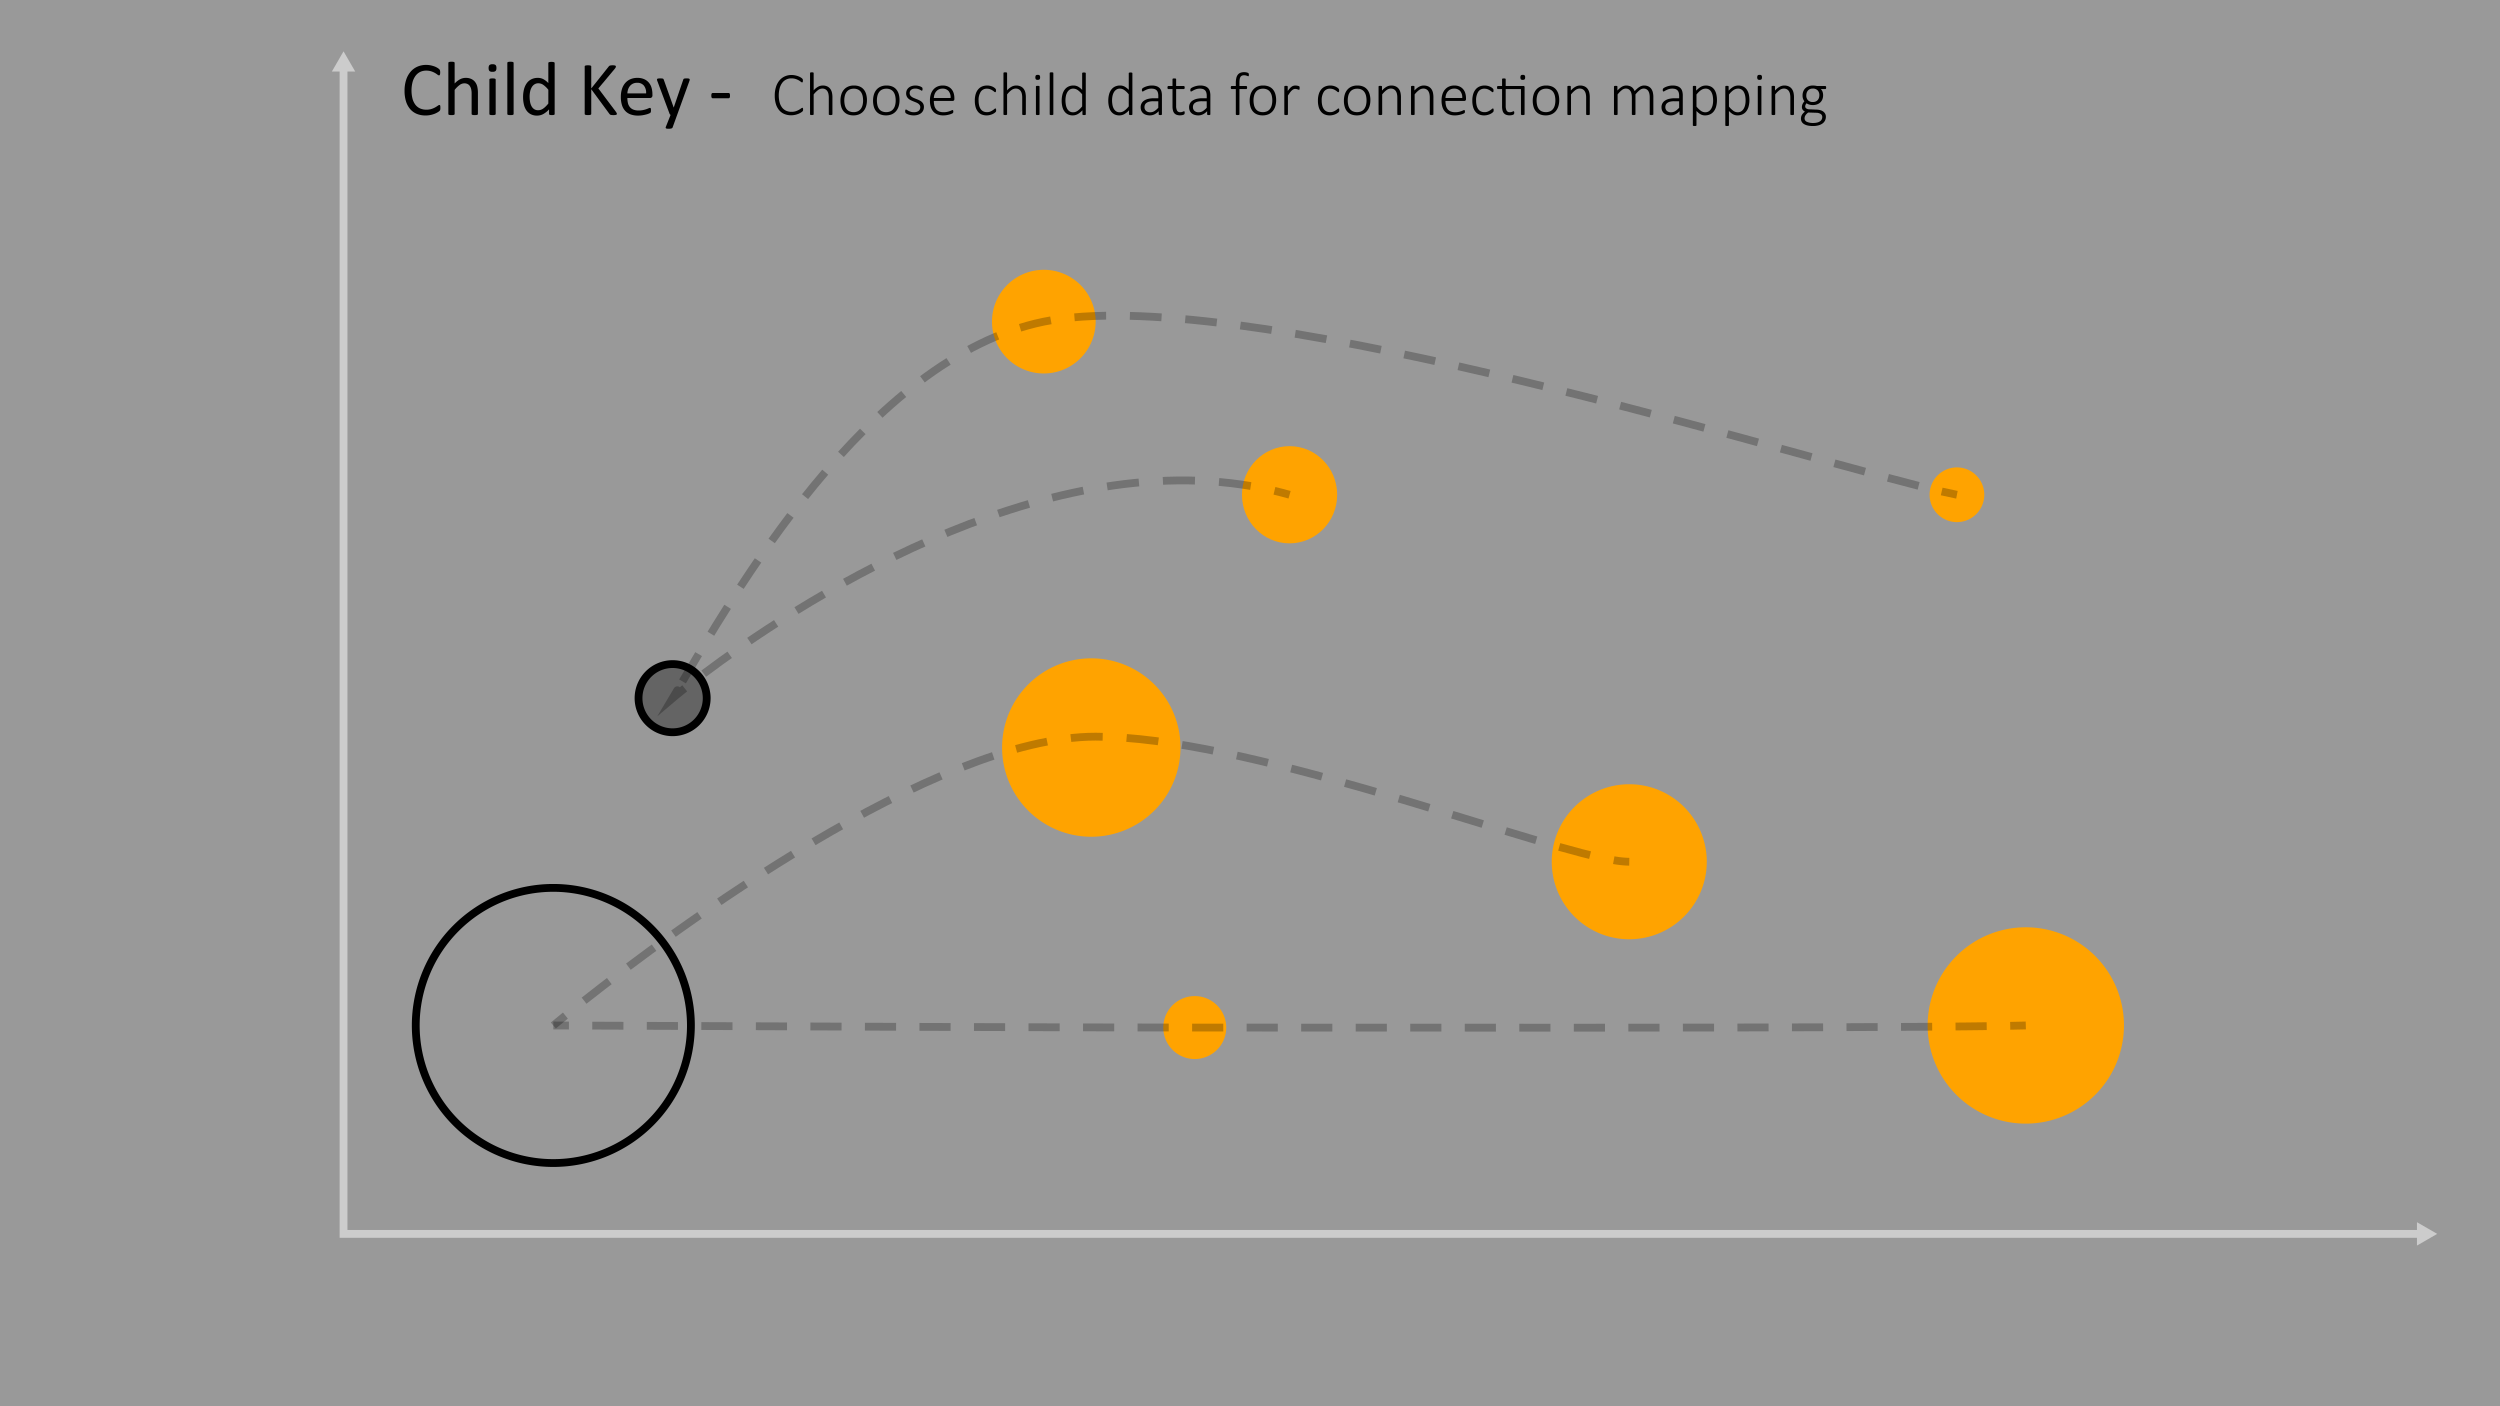 <svg id="Layer_1" data-name="Layer 1" xmlns="http://www.w3.org/2000/svg" viewBox="0 0 320 180"><rect x="0" y="0" width="320" height="180" fill="#333333" stroke="none"/><defs><style>.cls-1{fill:#fff;opacity:0.5;}.cls-2{fill:#ffa300;}.cls-3{fill:#999;}.cls-4{fill:#646464;}.cls-10,.cls-11,.cls-12,.cls-5,.cls-8,.cls-9{fill:none;stroke-miterlimit:10;}.cls-5{stroke:#ccc;}.cls-6{fill:#ccc;}.cls-7{opacity:0.25;}.cls-10,.cls-11,.cls-12,.cls-8,.cls-9{stroke:#000;}.cls-9{stroke-dasharray:4.058 3.043;}.cls-10{stroke-dasharray:4.104 3.078;}.cls-11{stroke-dasharray:4.086 3.064;}.cls-12{stroke-dasharray:3.989 2.991;}</style></defs><rect class="cls-1" width="320" height="180"/><ellipse class="cls-2" cx="165.065" cy="63.329" rx="6.093" ry="6.221"/><circle class="cls-3" cx="70.826" cy="131.259" r="17.61"/><path d="M70.826,149.369a18.11,18.11,0,1,1,18.11-18.109A18.13,18.13,0,0,1,70.826,149.369Zm0-35.22a17.11,17.11,0,1,0,17.11,17.11A17.13,17.13,0,0,0,70.826,114.149Z"/><circle class="cls-2" cx="259.303" cy="131.259" r="12.066"/><path class="cls-2" d="M259.303,143.825a12.566,12.566,0,1,1,12.566-12.565A12.58,12.58,0,0,1,259.303,143.825Zm0-24.132a11.566,11.566,0,1,0,11.566,11.566A11.579,11.579,0,0,0,259.303,119.693Z"/><circle class="cls-2" cx="139.686" cy="95.686" r="11.148"/><path class="cls-2" d="M139.686,107.104a11.419,11.419,0,1,1,11.419-11.419A11.432,11.432,0,0,1,139.686,107.104Zm0-22.295a10.876,10.876,0,1,0,10.876,10.876A10.888,10.888,0,0,0,139.686,84.81Z"/><circle class="cls-2" cx="152.931" cy="131.528" r="3.864"/><path class="cls-2" d="M152.931,135.557a4.029,4.029,0,1,1,4.029-4.029A4.034,4.034,0,0,1,152.931,135.557Zm0-7.729a3.7,3.7,0,1,0,3.7,3.7A3.704,3.704,0,0,0,152.931,127.828Z"/><circle class="cls-2" cx="208.546" cy="110.305" r="8.922"/><path class="cls-2" d="M208.546,120.227a9.922,9.922,0,1,1,9.922-9.922A9.934,9.934,0,0,1,208.546,120.227Zm0-17.845a7.922,7.922,0,1,0,7.922,7.923A7.931,7.931,0,0,0,208.546,102.382Z"/><circle class="cls-4" cx="86.095" cy="89.367" r="4.362"/><path d="M86.095,94.228a4.862,4.862,0,1,1,4.862-4.861A4.867,4.867,0,0,1,86.095,94.228Zm0-8.724a3.862,3.862,0,1,0,3.862,3.862A3.866,3.866,0,0,0,86.095,85.504Z"/><circle class="cls-2" cx="133.609" cy="41.169" r="6.028"/><path class="cls-2" d="M133.609,47.805a6.635,6.635,0,1,1,6.635-6.636A6.643,6.643,0,0,1,133.609,47.805Zm0-12.031a5.396,5.396,0,1,0,5.396,5.395A5.402,5.402,0,0,0,133.609,35.774Z"/><circle class="cls-2" cx="250.488" cy="63.329" r="3.324"/><path class="cls-2" d="M250.488,66.831a3.501,3.501,0,1,1,3.501-3.502A3.505,3.505,0,0,1,250.488,66.831Zm0-6.648a3.147,3.147,0,1,0,3.147,3.146A3.15,3.15,0,0,0,250.488,60.183Z"/><path d="M56.368,13.811c0,.052-.002.098-.005.137a.556.556,0,0,1-.017.102.335.335,0,0,1-.032.078.431.431,0,0,1-.068.083,1.504,1.504,0,0,1-.205.149,2.55,2.55,0,0,1-.388.195,3.241,3.241,0,0,1-.532.16,3.002,3.002,0,0,1-.657.066,2.881,2.881,0,0,1-1.111-.205,2.247,2.247,0,0,1-.845-.606,2.762,2.762,0,0,1-.537-.988,4.454,4.454,0,0,1-.188-1.355,4.465,4.465,0,0,1,.203-1.401,3.038,3.038,0,0,1,.569-1.042,2.424,2.424,0,0,1,.876-.652,2.781,2.781,0,0,1,1.13-.225,2.811,2.811,0,0,1,.532.051,3.613,3.613,0,0,1,.478.13,2.143,2.143,0,0,1,.391.181,1.374,1.374,0,0,1,.237.168.626.626,0,0,1,.086.101.326.326,0,0,1,.032.081.758.758,0,0,1,.02.109,1.359,1.359,0,0,1,.007.151,1.216,1.216,0,0,1-.01.166.481.481,0,0,1-.029.114.165.165,0,0,1-.047.068.097.097,0,0,1-.066.022A.373.373,0,0,1,56,9.556a3.043,3.043,0,0,0-.316-.211,2.533,2.533,0,0,0-.471-.209,2.03,2.03,0,0,0-.665-.096,1.745,1.745,0,0,0-.768.168,1.637,1.637,0,0,0-.591.496,2.429,2.429,0,0,0-.381.799,4.386,4.386,0,0,0-.005,2.139,2.228,2.228,0,0,0,.373.771,1.573,1.573,0,0,0,.597.469,1.94,1.94,0,0,0,.8.158,2.13,2.13,0,0,0,.66-.093,2.516,2.516,0,0,0,.481-.208,3.817,3.817,0,0,0,.326-.207.394.394,0,0,1,.202-.093.113.113,0,0,1,.059.015.1.1,0,0,1,.04.057.501.501,0,0,1,.022.114C56.366,13.674,56.368,13.736,56.368,13.811Z"/><path d="M61.173,14.582a.105.105,0,0,1-.02.065.146.146,0,0,1-.063.047.473.473,0,0,1-.122.029,1.565,1.565,0,0,1-.195.01,1.613,1.613,0,0,1-.2-.01.472.472,0,0,1-.122-.029.147.147,0,0,1-.064-.047.106.106,0,0,1-.019-.065V12.009a2.527,2.527,0,0,0-.059-.605,1.248,1.248,0,0,0-.171-.396.743.743,0,0,0-.29-.254.921.921,0,0,0-.413-.088,1.039,1.039,0,0,0-.606.215,3.301,3.301,0,0,0-.635.63v3.071a.105.105,0,0,1-.02.065.146.146,0,0,1-.063.047.473.473,0,0,1-.122.029,1.615,1.615,0,0,1-.2.01,1.565,1.565,0,0,1-.195-.01.51.51,0,0,1-.124-.029.128.128,0,0,1-.064-.047.119.119,0,0,1-.017-.065V8.059A.134.134,0,0,1,57.406,7.99a.124.124,0,0,1,.064-.049.505.505,0,0,1,.124-.029,1.543,1.543,0,0,1,.195-.01,1.593,1.593,0,0,1,.2.01.469.469,0,0,1,.122.029.14.14,0,0,1,.063.049.118.118,0,0,1,.02.068v2.632a2.603,2.603,0,0,1,.698-.545,1.559,1.559,0,0,1,.708-.178,1.663,1.663,0,0,1,.74.148,1.334,1.334,0,0,1,.486.398,1.585,1.585,0,0,1,.266.584,3.494,3.494,0,0,1,.081.808Z"/><path d="M63.541,8.703a.53.53,0,0,1-.107.386.578.578,0,0,1-.396.103A.564.564,0,0,1,62.65,9.091a.52.52,0,0,1-.105-.378.53.53,0,0,1,.107-.386.578.578,0,0,1,.396-.102.564.564,0,0,1,.388.101A.52.52,0,0,1,63.541,8.703Zm-.093,5.879a.105.105,0,0,1-.02.065.146.146,0,0,1-.063.047.473.473,0,0,1-.122.029,1.615,1.615,0,0,1-.2.01,1.565,1.565,0,0,1-.195-.01.51.51,0,0,1-.124-.029.128.128,0,0,1-.064-.047.119.119,0,0,1-.017-.065V10.188a.126.126,0,0,1,.017-.063.125.125,0,0,1,.064-.049.51.51,0,0,1,.124-.029,1.565,1.565,0,0,1,.195-.01,1.615,1.615,0,0,1,.2.01.473.473,0,0,1,.122.029.141.141,0,0,1,.063.049.112.112,0,0,1,.02.063Z"/><path d="M65.743,14.582a.106.106,0,0,1-.019.065.147.147,0,0,1-.064.047.472.472,0,0,1-.122.029,1.613,1.613,0,0,1-.2.01,1.566,1.566,0,0,1-.195-.01.512.512,0,0,1-.124-.029.128.128,0,0,1-.064-.047.119.119,0,0,1-.017-.065V8.059a.134.134,0,0,1,.017-.068.124.124,0,0,1,.064-.049.508.508,0,0,1,.124-.029,1.544,1.544,0,0,1,.195-.01,1.59,1.59,0,0,1,.2.01.468.468,0,0,1,.122.029.141.141,0,0,1,.064.049.119.119,0,0,1,.019.068Z"/><path d="M70.997,14.582a.134.134,0,0,1-.017.068.11.11,0,0,1-.059.046.47.47,0,0,1-.11.027,1.157,1.157,0,0,1-.166.01,1.198,1.198,0,0,1-.171-.01.516.516,0,0,1-.112-.027.125.125,0,0,1-.063-.046.118.118,0,0,1-.02-.068v-.581a2.952,2.952,0,0,1-.72.586,1.644,1.644,0,0,1-.818.21,1.683,1.683,0,0,1-.825-.189,1.543,1.543,0,0,1-.554-.508,2.222,2.222,0,0,1-.31-.752,4.114,4.114,0,0,1-.098-.91,3.96,3.96,0,0,1,.122-1.023,2.283,2.283,0,0,1,.361-.778,1.613,1.613,0,0,1,.593-.495,1.829,1.829,0,0,1,.818-.174,1.502,1.502,0,0,1,.706.168,2.534,2.534,0,0,1,.632.496V8.078a.137.137,0,0,1,.017-.066.108.108,0,0,1,.066-.049.692.692,0,0,1,.124-.029,1.162,1.162,0,0,1,.193-.013,1.248,1.248,0,0,1,.2.013.566.566,0,0,1,.122.029.133.133,0,0,1,.066.049.112.112,0,0,1,.022.066Zm-.81-3.091a3.137,3.137,0,0,0-.632-.617,1.094,1.094,0,0,0-.637-.213.904.904,0,0,0-.522.146,1.127,1.127,0,0,0-.349.386,1.841,1.841,0,0,0-.195.542,3.124,3.124,0,0,0-.061.615A4.063,4.063,0,0,0,67.841,13a1.871,1.871,0,0,0,.178.564,1.08,1.08,0,0,0,.337.397.894.894,0,0,0,.527.148,1.089,1.089,0,0,0,.31-.044,1.157,1.157,0,0,0,.305-.146,2.304,2.304,0,0,0,.327-.267,4.039,4.039,0,0,0,.361-.402Z"/><path d="M78.961,14.568a.144.144,0,0,1-.017.07.119.119,0,0,1-.066.052.668.668,0,0,1-.132.032,1.594,1.594,0,0,1-.215.012,2.134,2.134,0,0,1-.278-.015.354.354,0,0,1-.161-.054.398.398,0,0,1-.088-.088L75.68,11.418v3.159a.126.126,0,0,1-.02.066.13.13,0,0,1-.068.049.88.88,0,0,1-.129.029,1.739,1.739,0,0,1-.403,0,.878.878,0,0,1-.132-.029.129.129,0,0,1-.068-.049.126.126,0,0,1-.019-.066V8.513a.118.118,0,0,1,.019-.068.132.132,0,0,1,.068-.047.89.89,0,0,1,.132-.029,1.739,1.739,0,0,1,.403,0,.894.894,0,0,1,.129.029.133.133,0,0,1,.068.047.118.118,0,0,1,.02.068v2.808l2.236-2.808a.298.298,0,0,1,.068-.073.288.288,0,0,1,.095-.046.81.81,0,0,1,.137-.027,1.706,1.706,0,0,1,.208-.01,1.443,1.443,0,0,1,.205.012.594.594,0,0,1,.124.032.114.114,0,0,1,.081.112.284.284,0,0,1-.032.127,1.183,1.183,0,0,1-.12.176l-2.095,2.505,2.256,2.998a1.174,1.174,0,0,1,.1.173A.24.24,0,0,1,78.961,14.568Z"/><path d="M83.512,12.194a.339.339,0,0,1-.096.272.334.334,0,0,1-.218.08H80.304a2.698,2.698,0,0,0,.074.659,1.268,1.268,0,0,0,.245.503,1.11,1.11,0,0,0,.447.322,1.772,1.772,0,0,0,.672.112,2.686,2.686,0,0,0,.56-.052,3.216,3.216,0,0,0,.424-.114c.119-.042.217-.081.294-.114a.464.464,0,0,1,.174-.052.117.117,0,0,1,.061.017.114.114,0,0,1,.042.052.355.355,0,0,1,.022.095,1.288,1.288,0,0,1,.007.149,1.044,1.044,0,0,1-.005.11c-.003.03-.007.059-.012.082a.212.212,0,0,1-.024.066.286.286,0,0,1-.044.057.751.751,0,0,1-.159.088,2.387,2.387,0,0,1-.342.119,4.852,4.852,0,0,1-.486.105,3.62,3.62,0,0,1-.588.046,2.734,2.734,0,0,1-.95-.151,1.76,1.76,0,0,1-.686-.449,1.914,1.914,0,0,1-.42-.747,3.486,3.486,0,0,1-.142-1.045,3.295,3.295,0,0,1,.146-1.018,2.142,2.142,0,0,1,.422-.766,1.851,1.851,0,0,1,.666-.484,2.203,2.203,0,0,1,.874-.168,2.119,2.119,0,0,1,.881.166,1.658,1.658,0,0,1,.598.447,1.789,1.789,0,0,1,.344.658,2.896,2.896,0,0,1,.11.809Zm-.81-.239a1.468,1.468,0,0,0-.283-.996,1.074,1.074,0,0,0-.882-.361,1.161,1.161,0,0,0-.525.112,1.135,1.135,0,0,0-.379.298,1.362,1.362,0,0,0-.236.433,1.793,1.793,0,0,0-.093.515Z"/><path d="M86.676,14.704,86.09,16.32a.226.226,0,0,1-.149.12,1.2,1.2,0,0,1-.364.041,1.443,1.443,0,0,1-.205-.012.294.294,0,0,1-.12-.042.105.105,0,0,1-.046-.078.244.244,0,0,1,.024-.117l.606-1.528a.238.238,0,0,1-.083-.063.252.252,0,0,1-.054-.093l-1.567-4.199a.493.493,0,0,1-.039-.161.117.117,0,0,1,.039-.093.251.251,0,0,1,.127-.047,1.858,1.858,0,0,1,.234-.012c.098,0,.174.002.23.008a.458.458,0,0,1,.132.026.141.141,0,0,1,.071.056.713.713,0,0,1,.046.101l1.255,3.525h.015l1.211-3.545a.222.222,0,0,1,.071-.12.339.339,0,0,1,.124-.039,1.838,1.838,0,0,1,.239-.012,1.758,1.758,0,0,1,.225.012.27.27,0,0,1,.129.047.113.113,0,0,1,.042.093.483.483,0,0,1-.029.146Z"/><path d="M93.439,12.238a.556.556,0,0,1-.044.264.14.14,0,0,1-.127.073h-2.041a.143.143,0,0,1-.132-.076.553.553,0,0,1-.044-.261.541.541,0,0,1,.044-.259.144.144,0,0,1,.132-.073h2.041a.168.168,0,0,1,.071.015.12.12,0,0,1,.054.057.378.378,0,0,1,.034.104A.831.831,0,0,1,93.439,12.238Z"/><path d="M102.796,14.017a.745.745,0,0,1-.004.078.352.352,0,0,1-.012.062.217.217,0,0,1-.021.051.324.324,0,0,1-.051.06,1.286,1.286,0,0,1-.162.121,2.006,2.006,0,0,1-.314.166,2.635,2.635,0,0,1-.436.141,2.343,2.343,0,0,1-.543.059,2.171,2.171,0,0,1-.863-.166,1.756,1.756,0,0,1-.658-.486,2.235,2.235,0,0,1-.418-.789,3.584,3.584,0,0,1-.146-1.07,3.648,3.648,0,0,1,.156-1.107,2.445,2.445,0,0,1,.439-.832,1.909,1.909,0,0,1,.68-.523,2.08,2.08,0,0,1,.877-.182,2.245,2.245,0,0,1,.439.043,2.641,2.641,0,0,1,.393.109,1.863,1.863,0,0,1,.322.152,1.127,1.127,0,0,1,.195.139.491.491,0,0,1,.066.076.213.213,0,0,1,.021.053.422.422,0,0,1,.012.066c.002.025.004.053.004.084a.688.688,0,0,1-.006.096.243.243,0,0,1-.02.07.126.126,0,0,1-.033.045.072.072,0,0,1-.047.016.289.289,0,0,1-.154-.08,2.426,2.426,0,0,0-.262-.178,2.067,2.067,0,0,0-.397-.178,1.724,1.724,0,0,0-.559-.08,1.492,1.492,0,0,0-.652.142,1.408,1.408,0,0,0-.51.42,2.065,2.065,0,0,0-.332.684,3.714,3.714,0,0,0-.01,1.828,1.895,1.895,0,0,0,.316.658,1.357,1.357,0,0,0,.512.408,1.633,1.633,0,0,0,.692.141,1.713,1.713,0,0,0,.553-.08,2.224,2.224,0,0,0,.404-.178,2.997,2.997,0,0,0,.275-.178.323.323,0,0,1,.166-.08.069.069,0,0,1,.039.01.071.071,0,0,1,.025.035.321.321,0,0,1,.016.068A.794.794,0,0,1,102.796,14.017Z"/><path d="M106.55,14.626a.078.078,0,0,1-.049.074.279.279,0,0,1-.07.02.697.697,0,0,1-.111.008.729.729,0,0,1-.115-.008.279.279,0,0,1-.07-.02.078.078,0,0,1-.049-.074V12.528a2.293,2.293,0,0,0-.051-.533,1.052,1.052,0,0,0-.152-.352.695.695,0,0,0-.26-.227.803.803,0,0,0-.369-.08.924.924,0,0,0-.539.191,2.944,2.944,0,0,0-.566.562v2.535a.078.078,0,0,1-.049.074.28.28,0,0,1-.07.02.727.727,0,0,1-.115.008.697.697,0,0,1-.111-.008.312.312,0,0,1-.072-.02.071.071,0,0,1-.037-.031.097.097,0,0,1-.01-.043V9.361a.097.097,0,0,1,.01-.043.079.079,0,0,1,.037-.033.239.239,0,0,1,.072-.02.88.88,0,0,1,.111-.006.918.918,0,0,1,.115.006.218.218,0,0,1,.07.02.092.092,0,0,1,.037.033.081.081,0,0,1,.012.043v2.207a2.116,2.116,0,0,1,.578-.471,1.239,1.239,0,0,1,.578-.15,1.319,1.319,0,0,1,.586.117,1.035,1.035,0,0,1,.385.316,1.29,1.29,0,0,1,.211.465,2.754,2.754,0,0,1,.064.641Z"/><path d="M110.968,12.821a2.638,2.638,0,0,1-.109.777,1.769,1.769,0,0,1-.326.617,1.482,1.482,0,0,1-.541.408,1.816,1.816,0,0,1-.754.146,1.863,1.863,0,0,1-.725-.131,1.367,1.367,0,0,1-.52-.375,1.602,1.602,0,0,1-.312-.592,2.751,2.751,0,0,1-.103-.785,2.673,2.673,0,0,1,.107-.777,1.724,1.724,0,0,1,.324-.615,1.48,1.48,0,0,1,.541-.404,1.842,1.842,0,0,1,.758-.145,1.882,1.882,0,0,1,.725.129,1.338,1.338,0,0,1,.517.373,1.639,1.639,0,0,1,.312.592A2.686,2.686,0,0,1,110.968,12.821Zm-.492.043a2.736,2.736,0,0,0-.059-.574,1.408,1.408,0,0,0-.195-.482.981.981,0,0,0-.367-.332,1.21,1.21,0,0,0-.574-.123,1.233,1.233,0,0,0-.547.113,1.006,1.006,0,0,0-.377.314,1.376,1.376,0,0,0-.217.475,2.364,2.364,0,0,0-.07.59,2.778,2.778,0,0,0,.059.58,1.385,1.385,0,0,0,.195.482.98.98,0,0,0,.367.328,1.399,1.399,0,0,0,1.121.008,1.012,1.012,0,0,0,.377-.312,1.357,1.357,0,0,0,.217-.473A2.379,2.379,0,0,0,110.476,12.864Z"/><path d="M115.14,12.821a2.638,2.638,0,0,1-.109.777,1.769,1.769,0,0,1-.326.617,1.48,1.48,0,0,1-.541.408,1.816,1.816,0,0,1-.754.146,1.862,1.862,0,0,1-.725-.131,1.367,1.367,0,0,1-.519-.375,1.602,1.602,0,0,1-.312-.592,2.751,2.751,0,0,1-.103-.785,2.673,2.673,0,0,1,.107-.777,1.724,1.724,0,0,1,.324-.615,1.48,1.48,0,0,1,.541-.404,1.842,1.842,0,0,1,.758-.145,1.881,1.881,0,0,1,.725.129,1.339,1.339,0,0,1,.518.373,1.639,1.639,0,0,1,.312.592A2.686,2.686,0,0,1,115.14,12.821Zm-.492.043a2.736,2.736,0,0,0-.059-.574,1.41,1.41,0,0,0-.195-.482.981.981,0,0,0-.367-.332,1.21,1.21,0,0,0-.574-.123,1.232,1.232,0,0,0-.547.113,1.008,1.008,0,0,0-.377.314,1.376,1.376,0,0,0-.217.475,2.363,2.363,0,0,0-.07.59,2.785,2.785,0,0,0,.059.58,1.387,1.387,0,0,0,.195.482.98.98,0,0,0,.367.328,1.399,1.399,0,0,0,1.121.008,1.012,1.012,0,0,0,.377-.312,1.359,1.359,0,0,0,.217-.473A2.379,2.379,0,0,0,114.648,12.864Z"/><path d="M118.261,13.685a1.065,1.065,0,0,1-.094.455.955.955,0,0,1-.268.342,1.226,1.226,0,0,1-.416.215,1.81,1.81,0,0,1-.535.074,1.979,1.979,0,0,1-.348-.029,2.016,2.016,0,0,1-.297-.074,1.381,1.381,0,0,1-.225-.096.749.749,0,0,1-.135-.09.227.227,0,0,1-.062-.098.5.5,0,0,1-.02-.156.455.455,0,0,1,.008-.09.355.355,0,0,1,.02-.066.088.088,0,0,1,.031-.041.076.076,0,0,1,.043-.014.266.266,0,0,1,.125.055,2.362,2.362,0,0,0,.205.119,1.842,1.842,0,0,0,.293.119,1.294,1.294,0,0,0,.393.055,1.274,1.274,0,0,0,.328-.039.791.791,0,0,0,.258-.117.533.533,0,0,0,.17-.201.641.641,0,0,0,.06-.287.475.475,0,0,0-.078-.277.745.745,0,0,0-.205-.197,1.599,1.599,0,0,0-.289-.148c-.108-.043-.219-.087-.332-.133s-.224-.096-.332-.15a1.268,1.268,0,0,1-.289-.199.871.871,0,0,1-.283-.676.976.976,0,0,1,.07-.361.899.899,0,0,1,.217-.318,1.091,1.091,0,0,1,.375-.227,1.53,1.53,0,0,1,.541-.086,1.597,1.597,0,0,1,.264.021,1.643,1.643,0,0,1,.238.057,1.216,1.216,0,0,1,.186.076.906.906,0,0,1,.119.072.228.228,0,0,1,.055.053.151.151,0,0,1,.019.045.427.427,0,0,1,.01.057.754.754,0,0,1,.004.08.541.541,0,0,1-.006.084.28.28,0,0,1-.018.064.097.097,0,0,1-.029.041.067.067,0,0,1-.041.014.2.2,0,0,1-.094-.043,1.48,1.48,0,0,0-.164-.094,1.507,1.507,0,0,0-.242-.094,1.122,1.122,0,0,0-.324-.043,1.101,1.101,0,0,0-.322.043.629.629,0,0,0-.229.121.496.496,0,0,0-.135.184.586.586,0,0,0-.045.231.509.509,0,0,0,.078.289.739.739,0,0,0,.207.203,1.583,1.583,0,0,0,.293.152c.109.044.221.089.334.133s.225.093.334.146a1.335,1.335,0,0,1,.293.193.867.867,0,0,1,.207.272A.849.849,0,0,1,118.261,13.685Z"/><path d="M122.159,12.677a.223.223,0,0,1-.074.193.25.25,0,0,1-.144.053h-2.41a2.518,2.518,0,0,0,.065.594,1.174,1.174,0,0,0,.213.455.96.96,0,0,0,.387.291,1.5,1.5,0,0,0,.586.102,2.079,2.079,0,0,0,.441-.043,2.524,2.524,0,0,0,.338-.096c.095-.035.173-.067.234-.096a.379.379,0,0,1,.131-.043.078.078,0,0,1,.074.049.234.234,0,0,1,.018.064.68.68,0,0,1,.006.098.367.367,0,0,1-.004.053.43.43,0,0,1-.01.047.15.15,0,0,1-.018.041.198.198,0,0,1-.031.039.592.592,0,0,1-.121.068,1.839,1.839,0,0,1-.266.098,3.748,3.748,0,0,1-.381.088,2.602,2.602,0,0,1-.467.039,1.995,1.995,0,0,1-.727-.123,1.361,1.361,0,0,1-.531-.363,1.593,1.593,0,0,1-.326-.596,2.764,2.764,0,0,1-.111-.824,2.611,2.611,0,0,1,.115-.805,1.712,1.712,0,0,1,.33-.604,1.423,1.423,0,0,1,.518-.379,1.686,1.686,0,0,1,.674-.131,1.578,1.578,0,0,1,.68.133,1.305,1.305,0,0,1,.463.357,1.44,1.44,0,0,1,.266.521,2.279,2.279,0,0,1,.084.625Zm-.48-.137a1.27,1.27,0,0,0-.258-.879.974.974,0,0,0-.785-.316,1.018,1.018,0,0,0-.807.363,1.171,1.171,0,0,0-.213.381,1.644,1.644,0,0,0-.086.451Z"/><path d="M127.507,14.103c0,.031-.002.06-.004.084a.364.364,0,0,1-.012.064.184.184,0,0,1-.021.049.566.566,0,0,1-.065.072,1.071,1.071,0,0,1-.17.129,1.488,1.488,0,0,1-.268.137,2.01,2.01,0,0,1-.32.096,1.696,1.696,0,0,1-.355.037,1.621,1.621,0,0,1-.65-.123,1.216,1.216,0,0,1-.475-.363,1.668,1.668,0,0,1-.291-.59,2.955,2.955,0,0,1-.1-.807,2.796,2.796,0,0,1,.123-.883,1.656,1.656,0,0,1,.338-.602,1.321,1.321,0,0,1,.502-.346,1.685,1.685,0,0,1,.615-.111,1.635,1.635,0,0,1,.336.033,1.766,1.766,0,0,1,.295.088,1.33,1.33,0,0,1,.24.125,1.086,1.086,0,0,1,.154.119.608.608,0,0,1,.066.074.205.205,0,0,1,.027.057.354.354,0,0,1,.014.068.875.875,0,0,1,.004.088.28.28,0,0,1-.033.158.091.091,0,0,1-.072.045.227.227,0,0,1-.135-.07,1.951,1.951,0,0,0-.205-.154,1.617,1.617,0,0,0-.303-.154,1.151,1.151,0,0,0-.424-.07.901.901,0,0,0-.783.391,1.948,1.948,0,0,0-.275,1.129,2.558,2.558,0,0,0,.074.65,1.346,1.346,0,0,0,.213.465.874.874,0,0,0,.338.277,1.057,1.057,0,0,0,.449.092,1.072,1.072,0,0,0,.414-.074,1.792,1.792,0,0,0,.312-.164,2.522,2.522,0,0,0,.221-.164.253.253,0,0,1,.131-.074.067.067,0,0,1,.041.014.098.098,0,0,1,.029.043.307.307,0,0,1,.018.07A.689.689,0,0,1,127.507,14.103Z"/><path d="M131.308,14.626a.078.078,0,0,1-.049.074.279.279,0,0,1-.07.02.697.697,0,0,1-.111.008.729.729,0,0,1-.115-.008.28.28,0,0,1-.07-.02.078.078,0,0,1-.049-.074V12.528a2.293,2.293,0,0,0-.051-.533,1.052,1.052,0,0,0-.152-.352.695.695,0,0,0-.26-.227.803.803,0,0,0-.369-.08.924.924,0,0,0-.539.191,2.946,2.946,0,0,0-.566.562v2.535a.078.078,0,0,1-.049.074.28.28,0,0,1-.07.02.729.729,0,0,1-.115.008.697.697,0,0,1-.111-.008.312.312,0,0,1-.072-.02.071.071,0,0,1-.037-.031.097.097,0,0,1-.01-.043V9.361a.097.097,0,0,1,.01-.043.079.079,0,0,1,.037-.033.239.239,0,0,1,.072-.02.88.88,0,0,1,.111-.006.921.921,0,0,1,.115.006.218.218,0,0,1,.07.02.092.092,0,0,1,.037.033.081.081,0,0,1,.012.043v2.207a2.118,2.118,0,0,1,.578-.471,1.239,1.239,0,0,1,.578-.15,1.319,1.319,0,0,1,.586.117,1.036,1.036,0,0,1,.385.316,1.291,1.291,0,0,1,.211.465,2.749,2.749,0,0,1,.064.641Z"/><path d="M133.132,9.9a.361.361,0,0,1-.066.254.343.343,0,0,1-.242.066.333.333,0,0,1-.236-.065.522.522,0,0,1,.002-.506.343.343,0,0,1,.242-.066.333.333,0,0,1,.236.064A.362.362,0,0,1,133.132,9.9Zm-.07,4.726a.078.078,0,0,1-.049.074.279.279,0,0,1-.07.02.728.728,0,0,1-.115.008.697.697,0,0,1-.111-.008.312.312,0,0,1-.072-.02.071.071,0,0,1-.037-.031.095.095,0,0,1-.01-.043V11.091a.095.095,0,0,1,.01-.043.078.078,0,0,1,.037-.033.24.24,0,0,1,.072-.019.88.88,0,0,1,.111-.006.92.92,0,0,1,.115.006.217.217,0,0,1,.07.019.092.092,0,0,1,.037.033.081.081,0,0,1,.012.043Z"/><path d="M134.827,14.626a.081.081,0,0,1-.012.043.083.083,0,0,1-.037.031.278.278,0,0,1-.07.02.727.727,0,0,1-.115.008.697.697,0,0,1-.111-.008.312.312,0,0,1-.072-.02.071.071,0,0,1-.037-.031.097.097,0,0,1-.01-.043V9.361a.097.097,0,0,1,.01-.043.078.078,0,0,1,.037-.033.239.239,0,0,1,.072-.02.88.88,0,0,1,.111-.006.918.918,0,0,1,.115.006.217.217,0,0,1,.07.02.093.093,0,0,1,.037.033.081.081,0,0,1,.012.043Z"/><path d="M138.98,14.626a.105.105,0,0,1-.01.047.07.07,0,0,1-.035.031.241.241,0,0,1-.065.018.673.673,0,0,1-.098.006.755.755,0,0,1-.103-.006.241.241,0,0,1-.066-.018.097.097,0,0,1-.039-.031.077.077,0,0,1-.014-.047v-.508a2.515,2.515,0,0,1-.582.478,1.286,1.286,0,0,1-.656.174,1.338,1.338,0,0,1-.652-.148,1.241,1.241,0,0,1-.439-.402,1.774,1.774,0,0,1-.248-.596,3.239,3.239,0,0,1-.078-.725,3.117,3.117,0,0,1,.098-.811,1.779,1.779,0,0,1,.289-.615,1.29,1.29,0,0,1,.473-.391,1.478,1.478,0,0,1,.652-.137,1.224,1.224,0,0,1,.586.143,2.051,2.051,0,0,1,.523.42V9.38a.096.096,0,0,1,.01-.043.071.071,0,0,1,.037-.031.315.315,0,0,1,.072-.019.697.697,0,0,1,.111-.008.729.729,0,0,1,.115.008.284.284,0,0,1,.07.019.082.082,0,0,1,.037.031.081.081,0,0,1,.012.043Zm-.465-2.551a2.866,2.866,0,0,0-.565-.543.986.986,0,0,0-.568-.188.805.805,0,0,0-.461.129,1.007,1.007,0,0,0-.312.34,1.613,1.613,0,0,0-.176.477,2.65,2.65,0,0,0-.055.539,3.42,3.42,0,0,0,.047.57,1.656,1.656,0,0,0,.16.494.954.954,0,0,0,.301.348.802.802,0,0,0,.469.131.954.954,0,0,0,.274-.039,1.103,1.103,0,0,0,.273-.129,1.958,1.958,0,0,0,.291-.232,3.788,3.788,0,0,0,.322-.353Z"/><path d="M144.945,14.626a.105.105,0,0,1-.01.047.07.07,0,0,1-.035.031.239.239,0,0,1-.064.018.675.675,0,0,1-.098.006.756.756,0,0,1-.103-.006.242.242,0,0,1-.066-.018.097.097,0,0,1-.039-.031.078.078,0,0,1-.014-.047v-.508a2.516,2.516,0,0,1-.582.478,1.286,1.286,0,0,1-.656.174,1.337,1.337,0,0,1-.652-.148,1.242,1.242,0,0,1-.44-.402,1.772,1.772,0,0,1-.248-.596,3.233,3.233,0,0,1-.078-.725,3.113,3.113,0,0,1,.098-.811,1.777,1.777,0,0,1,.289-.615,1.291,1.291,0,0,1,.473-.391,1.478,1.478,0,0,1,.652-.137,1.224,1.224,0,0,1,.586.143,2.053,2.053,0,0,1,.523.42V9.38a.095.095,0,0,1,.01-.043.071.071,0,0,1,.037-.031.317.317,0,0,1,.072-.019.696.696,0,0,1,.111-.008.728.728,0,0,1,.115.008.284.284,0,0,1,.07.019.082.082,0,0,1,.037.031.08.08,0,0,1,.012.043Zm-.465-2.551a2.869,2.869,0,0,0-.564-.543.986.986,0,0,0-.568-.188.805.805,0,0,0-.461.129,1.005,1.005,0,0,0-.312.34,1.607,1.607,0,0,0-.176.477,2.651,2.651,0,0,0-.055.539,3.409,3.409,0,0,0,.047.57,1.656,1.656,0,0,0,.16.494.954.954,0,0,0,.301.348.802.802,0,0,0,.469.131.954.954,0,0,0,.273-.039,1.1,1.1,0,0,0,.273-.129,1.954,1.954,0,0,0,.291-.232,3.774,3.774,0,0,0,.322-.353Z"/><path d="M148.726,14.626a.075.075,0,0,1-.025.061.158.158,0,0,1-.066.031.478.478,0,0,1-.111.01.536.536,0,0,1-.113-.01.163.163,0,0,1-.072-.031.075.075,0,0,1-.025-.061v-.395a1.78,1.78,0,0,1-.525.398,1.339,1.339,0,0,1-.596.141,1.607,1.607,0,0,1-.498-.072,1.043,1.043,0,0,1-.373-.207.904.904,0,0,1-.234-.326,1.08,1.08,0,0,1-.082-.43.981.981,0,0,1,.465-.871,1.648,1.648,0,0,1,.535-.217,3.113,3.113,0,0,1,.695-.072h.562v-.305a1.546,1.546,0,0,0-.047-.4.699.699,0,0,0-.152-.291.647.647,0,0,0-.274-.176,1.251,1.251,0,0,0-.41-.059,1.446,1.446,0,0,0-.422.057,2.112,2.112,0,0,0-.328.127c-.094.047-.171.089-.233.127a.307.307,0,0,1-.131.057.122.122,0,0,1-.043-.008.067.067,0,0,1-.033-.029.146.146,0,0,1-.02-.055.473.473,0,0,1-.006-.08.583.583,0,0,1,.012-.131.21.21,0,0,1,.061-.098.77.77,0,0,1,.174-.115,2.174,2.174,0,0,1,.287-.123,2.348,2.348,0,0,1,.35-.092,2.034,2.034,0,0,1,.375-.035,1.862,1.862,0,0,1,.613.088.999.999,0,0,1,.404.252.947.947,0,0,1,.221.404,2.042,2.042,0,0,1,.066.545Zm-.465-1.668h-.645a2.105,2.105,0,0,0-.492.051,1.036,1.036,0,0,0-.352.148.629.629,0,0,0-.209.234.691.691,0,0,0-.068.312.636.636,0,0,0,.193.486.765.765,0,0,0,.545.182.999.999,0,0,0,.518-.143,2.292,2.292,0,0,0,.51-.439Z"/><path d="M151.64,14.415a.519.519,0,0,1-.014.133.175.175,0,0,1-.043.08.283.283,0,0,1-.086.055.759.759,0,0,1-.131.043,1.481,1.481,0,0,1-.156.027,1.294,1.294,0,0,1-.16.01,1.249,1.249,0,0,1-.445-.07.711.711,0,0,1-.301-.213.888.888,0,0,1-.17-.361,2.22,2.22,0,0,1-.053-.516V11.403h-.527a.098.098,0,0,1-.086-.049.272.272,0,0,1-.031-.146.414.414,0,0,1,.008-.088.2.2,0,0,1,.023-.062.104.104,0,0,1,.037-.037.1.1,0,0,1,.049-.012h.527v-.867a.096.096,0,0,1,.01-.043.079.079,0,0,1,.037-.033.238.238,0,0,1,.072-.02.883.883,0,0,1,.111-.006.923.923,0,0,1,.115.006.217.217,0,0,1,.07.02.092.092,0,0,1,.037.033.081.081,0,0,1,.012.043v.867h.977a.099.099,0,0,1,.049.012.103.103,0,0,1,.037.037.202.202,0,0,1,.024.062.421.421,0,0,1,.008.088.262.262,0,0,1-.033.146.099.099,0,0,1-.084.049h-.977V13.54a1.307,1.307,0,0,0,.115.613.435.435,0,0,0,.42.211.7.7,0,0,0,.17-.019,1.054,1.054,0,0,0,.135-.043c.039-.016.072-.03.1-.043a.176.176,0,0,1,.072-.02.081.081,0,0,1,.035.008.055.055,0,0,1,.025.029.241.241,0,0,1,.016.055A.497.497,0,0,1,151.64,14.415Z"/><path d="M154.925,14.626a.075.075,0,0,1-.025.061.158.158,0,0,1-.066.031.478.478,0,0,1-.111.01.536.536,0,0,1-.113-.01.163.163,0,0,1-.072-.031.075.075,0,0,1-.025-.061v-.395a1.78,1.78,0,0,1-.525.398,1.339,1.339,0,0,1-.596.141,1.607,1.607,0,0,1-.498-.072,1.044,1.044,0,0,1-.373-.207.904.904,0,0,1-.234-.326,1.08,1.08,0,0,1-.082-.43.981.981,0,0,1,.465-.871,1.649,1.649,0,0,1,.535-.217,3.113,3.113,0,0,1,.695-.072h.562v-.305a1.541,1.541,0,0,0-.047-.4.697.697,0,0,0-.152-.291.646.646,0,0,0-.274-.176,1.251,1.251,0,0,0-.41-.059,1.446,1.446,0,0,0-.422.057,2.112,2.112,0,0,0-.328.127c-.094.047-.171.089-.232.127a.308.308,0,0,1-.131.057.122.122,0,0,1-.043-.008.067.067,0,0,1-.033-.029.146.146,0,0,1-.019-.055.473.473,0,0,1-.006-.08.576.576,0,0,1,.012-.131.21.21,0,0,1,.06-.098.77.77,0,0,1,.174-.115,2.174,2.174,0,0,1,.287-.123,2.348,2.348,0,0,1,.35-.092,2.034,2.034,0,0,1,.375-.035,1.862,1.862,0,0,1,.613.088.999.999,0,0,1,.404.252.946.946,0,0,1,.221.404,2.038,2.038,0,0,1,.066.545Zm-.465-1.668h-.644a2.106,2.106,0,0,0-.492.051,1.036,1.036,0,0,0-.352.148.63.63,0,0,0-.209.234.691.691,0,0,0-.068.312.635.635,0,0,0,.193.486.765.765,0,0,0,.545.182.999.999,0,0,0,.518-.143,2.292,2.292,0,0,0,.51-.439Z"/><path d="M159.855,9.583a.532.532,0,0,1-.006.088.193.193,0,0,1-.016.053.06.06,0,0,1-.023.027.069.069,0,0,1-.033.008.19.19,0,0,1-.074-.02c-.029-.013-.065-.027-.107-.043a1.186,1.186,0,0,0-.152-.043.974.974,0,0,0-.205-.02.654.654,0,0,0-.277.053.418.418,0,0,0-.184.168.821.821,0,0,0-.1.297,2.816,2.816,0,0,0-.029.44v.418h.867a.09.09,0,0,1,.047.012.108.108,0,0,1,.035.037.2.2,0,0,1,.023.062.414.414,0,0,1,.008.088.272.272,0,0,1-.031.146.095.095,0,0,1-.082.049h-.867v3.223a.078.078,0,0,1-.049.074.281.281,0,0,1-.072.02.739.739,0,0,1-.113.008.697.697,0,0,1-.111-.008.312.312,0,0,1-.072-.02.071.071,0,0,1-.037-.031.097.097,0,0,1-.01-.043V11.403h-.531a.093.093,0,0,1-.084-.049.289.289,0,0,1-.029-.146.421.421,0,0,1,.008-.088.233.233,0,0,1,.021-.062.092.092,0,0,1,.035-.037.099.099,0,0,1,.049-.012h.531v-.402a2.598,2.598,0,0,1,.067-.633,1.08,1.08,0,0,1,.201-.426.776.776,0,0,1,.338-.238,1.367,1.367,0,0,1,.473-.074,1.319,1.319,0,0,1,.258.025.899.899,0,0,1,.189.055.305.305,0,0,1,.086.051.183.183,0,0,1,.035.053.267.267,0,0,1,.02.072A.651.651,0,0,1,159.855,9.583Z"/><path d="M163.347,12.821a2.638,2.638,0,0,1-.109.777,1.769,1.769,0,0,1-.326.617,1.481,1.481,0,0,1-.541.408,1.816,1.816,0,0,1-.754.146,1.863,1.863,0,0,1-.725-.131,1.367,1.367,0,0,1-.519-.375,1.602,1.602,0,0,1-.312-.592,2.754,2.754,0,0,1-.103-.785,2.673,2.673,0,0,1,.107-.777,1.724,1.724,0,0,1,.324-.615,1.481,1.481,0,0,1,.541-.404,1.842,1.842,0,0,1,.758-.145,1.882,1.882,0,0,1,.725.129,1.338,1.338,0,0,1,.517.373,1.639,1.639,0,0,1,.312.592A2.683,2.683,0,0,1,163.347,12.821Zm-.492.043a2.736,2.736,0,0,0-.059-.574,1.408,1.408,0,0,0-.195-.482.981.981,0,0,0-.367-.332,1.21,1.21,0,0,0-.574-.123,1.233,1.233,0,0,0-.547.113,1.006,1.006,0,0,0-.377.314,1.376,1.376,0,0,0-.217.475,2.364,2.364,0,0,0-.07.59,2.778,2.778,0,0,0,.059.58,1.385,1.385,0,0,0,.195.482.98.98,0,0,0,.367.328,1.399,1.399,0,0,0,1.121.008,1.011,1.011,0,0,0,.377-.312,1.357,1.357,0,0,0,.217-.473A2.379,2.379,0,0,0,162.855,12.864Z"/><path d="M166.351,11.271c0,.039-.001.072-.004.1a.25.25,0,0,1-.014.066.105.105,0,0,1-.023.039.052.052,0,0,1-.037.014.239.239,0,0,1-.082-.018c-.031-.012-.068-.024-.109-.037s-.087-.025-.137-.037a.712.712,0,0,0-.164-.018.503.503,0,0,0-.207.045.839.839,0,0,0-.213.145,1.818,1.818,0,0,0-.234.264q-.123.164-.272.402v2.391a.078.078,0,0,1-.049.074.279.279,0,0,1-.07.02.729.729,0,0,1-.115.008.697.697,0,0,1-.111-.008.309.309,0,0,1-.072-.02.071.071,0,0,1-.037-.031.097.097,0,0,1-.01-.043V11.091a.096.096,0,0,1,.01-.043.079.079,0,0,1,.037-.033.231.231,0,0,1,.068-.019.789.789,0,0,1,.107-.006.836.836,0,0,1,.109.006.188.188,0,0,1,.066.019.08.08,0,0,1,.033.033.095.095,0,0,1,.01.043V11.65a2.963,2.963,0,0,1,.281-.359,1.404,1.404,0,0,1,.246-.213.758.758,0,0,1,.229-.103.937.937,0,0,1,.229-.027q.051,0,.117.006a1.178,1.178,0,0,1,.143.021,1.019,1.019,0,0,1,.137.037.35.35,0,0,1,.084.039.124.124,0,0,1,.031.031.138.138,0,0,1,.014.035.303.303,0,0,1,.008.059C166.35,11.199,166.351,11.232,166.351,11.271Z"/><path d="M171.425,14.103a.836.836,0,0,1-.004.084.356.356,0,0,1-.012.064.184.184,0,0,1-.021.049.562.562,0,0,1-.064.072,1.073,1.073,0,0,1-.17.129,1.483,1.483,0,0,1-.268.137,2.01,2.01,0,0,1-.32.096,1.697,1.697,0,0,1-.355.037,1.621,1.621,0,0,1-.65-.123,1.215,1.215,0,0,1-.475-.363,1.666,1.666,0,0,1-.291-.59,2.955,2.955,0,0,1-.1-.807,2.796,2.796,0,0,1,.123-.883,1.653,1.653,0,0,1,.338-.602,1.32,1.32,0,0,1,.502-.346,1.685,1.685,0,0,1,.615-.111,1.633,1.633,0,0,1,.336.033,1.76,1.76,0,0,1,.295.088,1.327,1.327,0,0,1,.24.125,1.086,1.086,0,0,1,.154.119.608.608,0,0,1,.066.074.202.202,0,0,1,.027.057.346.346,0,0,1,.014.068c.002.024.004.054.004.088a.28.28,0,0,1-.033.158.091.091,0,0,1-.072.045.227.227,0,0,1-.135-.07,1.951,1.951,0,0,0-.205-.154,1.617,1.617,0,0,0-.303-.154,1.151,1.151,0,0,0-.424-.07.901.901,0,0,0-.783.391,1.948,1.948,0,0,0-.275,1.129,2.553,2.553,0,0,0,.074.65,1.347,1.347,0,0,0,.213.465.874.874,0,0,0,.338.277,1.058,1.058,0,0,0,.449.092,1.071,1.071,0,0,0,.414-.074,1.788,1.788,0,0,0,.312-.164,2.507,2.507,0,0,0,.221-.164.253.253,0,0,1,.131-.074.067.067,0,0,1,.041.014.098.098,0,0,1,.029.043.307.307,0,0,1,.018.07A.69.69,0,0,1,171.425,14.103Z"/><path d="M175.409,12.821a2.638,2.638,0,0,1-.109.777,1.769,1.769,0,0,1-.326.617,1.481,1.481,0,0,1-.541.408,1.816,1.816,0,0,1-.754.146,1.863,1.863,0,0,1-.725-.131,1.367,1.367,0,0,1-.519-.375,1.602,1.602,0,0,1-.312-.592,2.754,2.754,0,0,1-.103-.785,2.673,2.673,0,0,1,.107-.777,1.724,1.724,0,0,1,.324-.615,1.481,1.481,0,0,1,.541-.404,1.842,1.842,0,0,1,.758-.145,1.882,1.882,0,0,1,.725.129,1.338,1.338,0,0,1,.517.373,1.639,1.639,0,0,1,.312.592A2.683,2.683,0,0,1,175.409,12.821Zm-.492.043a2.736,2.736,0,0,0-.059-.574,1.408,1.408,0,0,0-.195-.482.981.981,0,0,0-.367-.332,1.21,1.21,0,0,0-.574-.123,1.233,1.233,0,0,0-.547.113,1.006,1.006,0,0,0-.377.314,1.376,1.376,0,0,0-.217.475,2.364,2.364,0,0,0-.07.59,2.778,2.778,0,0,0,.059.58,1.385,1.385,0,0,0,.195.482.98.98,0,0,0,.367.328,1.399,1.399,0,0,0,1.121.008,1.011,1.011,0,0,0,.377-.312,1.357,1.357,0,0,0,.217-.473A2.379,2.379,0,0,0,174.917,12.864Z"/><path d="M179.32,14.626a.081.081,0,0,1-.012.043.082.082,0,0,1-.037.031.279.279,0,0,1-.07.02.697.697,0,0,1-.111.008.727.727,0,0,1-.115-.008.28.28,0,0,1-.07-.02.083.083,0,0,1-.037-.031.081.081,0,0,1-.012-.043V12.528a2.293,2.293,0,0,0-.051-.533,1.05,1.05,0,0,0-.152-.352.695.695,0,0,0-.26-.227.803.803,0,0,0-.369-.08.924.924,0,0,0-.539.191,2.946,2.946,0,0,0-.566.562v2.535a.078.078,0,0,1-.049.074.279.279,0,0,1-.07.02.729.729,0,0,1-.115.008.697.697,0,0,1-.111-.008.309.309,0,0,1-.072-.02.071.071,0,0,1-.037-.031.097.097,0,0,1-.01-.043V11.091a.096.096,0,0,1,.01-.043.079.079,0,0,1,.037-.033.231.231,0,0,1,.068-.019.789.789,0,0,1,.107-.006.836.836,0,0,1,.109.006.188.188,0,0,1,.066.019.08.08,0,0,1,.033.033.095.095,0,0,1,.01.043v.5a2.183,2.183,0,0,1,.598-.492,1.253,1.253,0,0,1,.582-.152,1.319,1.319,0,0,1,.586.117,1.036,1.036,0,0,1,.385.316,1.291,1.291,0,0,1,.211.465,2.748,2.748,0,0,1,.065.641Z"/><path d="M183.476,14.626a.078.078,0,0,1-.049.074.279.279,0,0,1-.07.02.697.697,0,0,1-.111.008.729.729,0,0,1-.115-.008.279.279,0,0,1-.07-.02.078.078,0,0,1-.049-.074V12.528a2.293,2.293,0,0,0-.051-.533,1.05,1.05,0,0,0-.152-.352.695.695,0,0,0-.26-.227.803.803,0,0,0-.369-.08.924.924,0,0,0-.539.191,2.944,2.944,0,0,0-.566.562v2.535a.081.081,0,0,1-.012.043.083.083,0,0,1-.037.031.278.278,0,0,1-.07.02.728.728,0,0,1-.115.008.697.697,0,0,1-.111-.008.312.312,0,0,1-.072-.02.071.071,0,0,1-.037-.031.095.095,0,0,1-.01-.043V11.091a.095.095,0,0,1,.01-.043.078.078,0,0,1,.037-.033.232.232,0,0,1,.068-.019.788.788,0,0,1,.107-.006.837.837,0,0,1,.109.006.189.189,0,0,1,.066.019.081.081,0,0,1,.033.033.096.096,0,0,1,.01.043v.5a2.185,2.185,0,0,1,.598-.492,1.252,1.252,0,0,1,.582-.152,1.319,1.319,0,0,1,.586.117,1.035,1.035,0,0,1,.385.316,1.29,1.29,0,0,1,.211.465,2.754,2.754,0,0,1,.064.641Z"/><path d="M187.648,12.677a.223.223,0,0,1-.074.193.25.25,0,0,1-.145.053h-2.41a2.523,2.523,0,0,0,.064.594,1.175,1.175,0,0,0,.213.455.959.959,0,0,0,.387.291,1.5,1.5,0,0,0,.586.102,2.08,2.08,0,0,0,.441-.043,2.524,2.524,0,0,0,.338-.096c.095-.035.173-.067.234-.096a.378.378,0,0,1,.131-.043.083.083,0,0,1,.043.012.082.082,0,0,1,.031.037.234.234,0,0,1,.018.064.68.68,0,0,1,.006.098.367.367,0,0,1-.004.053.43.43,0,0,1-.01.047.153.153,0,0,1-.018.041.198.198,0,0,1-.031.039.595.595,0,0,1-.121.068,1.839,1.839,0,0,1-.266.098,3.748,3.748,0,0,1-.381.088,2.602,2.602,0,0,1-.467.039,1.996,1.996,0,0,1-.727-.123,1.362,1.362,0,0,1-.531-.363,1.593,1.593,0,0,1-.326-.596,2.764,2.764,0,0,1-.111-.824,2.611,2.611,0,0,1,.115-.805,1.712,1.712,0,0,1,.33-.604,1.423,1.423,0,0,1,.518-.379,1.685,1.685,0,0,1,.674-.131,1.578,1.578,0,0,1,.68.133,1.305,1.305,0,0,1,.463.357,1.44,1.44,0,0,1,.266.521,2.279,2.279,0,0,1,.084.625Zm-.48-.137a1.271,1.271,0,0,0-.258-.879.974.974,0,0,0-.785-.316,1.018,1.018,0,0,0-.807.363,1.17,1.17,0,0,0-.213.381,1.644,1.644,0,0,0-.086.451Z"/><path d="M191.187,14.103a.833.833,0,0,1-.004.084.356.356,0,0,1-.012.064.181.181,0,0,1-.021.049.554.554,0,0,1-.064.072,1.071,1.071,0,0,1-.17.129,1.488,1.488,0,0,1-.268.137,2.01,2.01,0,0,1-.32.096,1.696,1.696,0,0,1-.355.037,1.621,1.621,0,0,1-.65-.123,1.216,1.216,0,0,1-.475-.363,1.668,1.668,0,0,1-.291-.59,2.955,2.955,0,0,1-.1-.807,2.796,2.796,0,0,1,.123-.883,1.656,1.656,0,0,1,.338-.602,1.321,1.321,0,0,1,.502-.346,1.685,1.685,0,0,1,.615-.111,1.633,1.633,0,0,1,.336.033,1.764,1.764,0,0,1,.295.088,1.33,1.33,0,0,1,.24.125,1.086,1.086,0,0,1,.154.119.608.608,0,0,1,.066.074.202.202,0,0,1,.027.057.346.346,0,0,1,.014.068.875.875,0,0,1,.004.088.28.28,0,0,1-.033.158.091.091,0,0,1-.072.045.226.226,0,0,1-.135-.07,1.951,1.951,0,0,0-.205-.154,1.617,1.617,0,0,0-.303-.154,1.151,1.151,0,0,0-.424-.07.901.901,0,0,0-.783.391,1.949,1.949,0,0,0-.275,1.129,2.558,2.558,0,0,0,.074.65,1.346,1.346,0,0,0,.213.465.873.873,0,0,0,.338.277,1.057,1.057,0,0,0,.449.092,1.071,1.071,0,0,0,.414-.074,1.784,1.784,0,0,0,.312-.164,2.507,2.507,0,0,0,.221-.164.253.253,0,0,1,.131-.074.067.067,0,0,1,.041.014.098.098,0,0,1,.029.043.307.307,0,0,1,.018.07A.689.689,0,0,1,191.187,14.103Z"/><path d="M194.995,11.009a.138.138,0,0,1,.121.045.212.212,0,0,1,.031.123v3.449a.078.078,0,0,1-.049.074.28.28,0,0,1-.07.02.695.695,0,0,1-.111.008.728.728,0,0,1-.115-.008.279.279,0,0,1-.07-.02.078.078,0,0,1-.049-.074V11.403H192.73V13.54a1.307,1.307,0,0,0,.115.613.435.435,0,0,0,.42.211.7.7,0,0,0,.17-.019,1.054,1.054,0,0,0,.135-.043c.039-.016.072-.03.1-.043a.176.176,0,0,1,.072-.02.081.081,0,0,1,.035.008.055.055,0,0,1,.025.029.241.241,0,0,1,.016.055.497.497,0,0,1,.006.084.519.519,0,0,1-.014.133.175.175,0,0,1-.043.08.283.283,0,0,1-.086.055.759.759,0,0,1-.131.043,1.481,1.481,0,0,1-.156.027,1.294,1.294,0,0,1-.16.01,1.249,1.249,0,0,1-.445-.07.711.711,0,0,1-.301-.213.888.888,0,0,1-.17-.361,2.22,2.22,0,0,1-.053-.516V11.403h-.527a.098.098,0,0,1-.086-.049.272.272,0,0,1-.031-.146.414.414,0,0,1,.008-.088.2.2,0,0,1,.023-.062.104.104,0,0,1,.037-.037.1.1,0,0,1,.049-.012h.527v-.867a.096.096,0,0,1,.01-.043.079.079,0,0,1,.037-.033.238.238,0,0,1,.072-.02.882.882,0,0,1,.111-.006.924.924,0,0,1,.115.006.217.217,0,0,1,.07.02.092.092,0,0,1,.037.033.081.081,0,0,1,.012.043v.867ZM195.218,9.9a.361.361,0,0,1-.066.254.343.343,0,0,1-.242.066.333.333,0,0,1-.236-.065.521.521,0,0,1,.002-.506.343.343,0,0,1,.242-.066.333.333,0,0,1,.236.064A.362.362,0,0,1,195.218,9.9Z"/><path d="M199.581,12.821a2.638,2.638,0,0,1-.109.777,1.768,1.768,0,0,1-.326.617,1.48,1.48,0,0,1-.541.408,1.816,1.816,0,0,1-.754.146,1.862,1.862,0,0,1-.725-.131,1.367,1.367,0,0,1-.52-.375,1.602,1.602,0,0,1-.312-.592,2.751,2.751,0,0,1-.103-.785,2.673,2.673,0,0,1,.107-.777,1.724,1.724,0,0,1,.324-.615,1.48,1.48,0,0,1,.541-.404,1.842,1.842,0,0,1,.758-.145,1.881,1.881,0,0,1,.725.129,1.339,1.339,0,0,1,.518.373,1.639,1.639,0,0,1,.312.592A2.686,2.686,0,0,1,199.581,12.821Zm-.492.043a2.736,2.736,0,0,0-.059-.574,1.41,1.41,0,0,0-.195-.482.981.981,0,0,0-.367-.332,1.21,1.21,0,0,0-.574-.123,1.232,1.232,0,0,0-.547.113,1.006,1.006,0,0,0-.377.314,1.374,1.374,0,0,0-.217.475,2.363,2.363,0,0,0-.07.59,2.785,2.785,0,0,0,.059.58,1.386,1.386,0,0,0,.195.482.979.979,0,0,0,.367.328,1.399,1.399,0,0,0,1.121.008,1.012,1.012,0,0,0,.377-.312,1.359,1.359,0,0,0,.217-.473A2.379,2.379,0,0,0,199.089,12.864Z"/><path d="M203.491,14.626a.078.078,0,0,1-.049.074.279.279,0,0,1-.07.02.697.697,0,0,1-.111.008.729.729,0,0,1-.115-.008.28.28,0,0,1-.07-.02.078.078,0,0,1-.049-.074V12.528a2.293,2.293,0,0,0-.051-.533,1.052,1.052,0,0,0-.152-.352.695.695,0,0,0-.26-.227.803.803,0,0,0-.369-.08.924.924,0,0,0-.539.191,2.946,2.946,0,0,0-.566.562v2.535a.078.078,0,0,1-.049.074.28.28,0,0,1-.07.02.729.729,0,0,1-.115.008.697.697,0,0,1-.111-.008.312.312,0,0,1-.072-.02.071.071,0,0,1-.037-.031.097.097,0,0,1-.01-.043V11.091a.096.096,0,0,1,.01-.043.079.079,0,0,1,.037-.033.232.232,0,0,1,.068-.019.788.788,0,0,1,.107-.006.837.837,0,0,1,.109.006.188.188,0,0,1,.066.019.081.081,0,0,1,.033.033.096.096,0,0,1,.01.043v.5a2.183,2.183,0,0,1,.598-.492,1.252,1.252,0,0,1,.582-.152,1.319,1.319,0,0,1,.586.117,1.035,1.035,0,0,1,.385.316,1.29,1.29,0,0,1,.211.465,2.749,2.749,0,0,1,.064.641Z"/><path d="M211.628,14.626a.081.081,0,0,1-.012.043.082.082,0,0,1-.037.031.279.279,0,0,1-.07.02.697.697,0,0,1-.111.008.727.727,0,0,1-.115-.008.312.312,0,0,1-.072-.02.071.071,0,0,1-.037-.031.095.095,0,0,1-.01-.043V12.45a2.137,2.137,0,0,0-.045-.455,1.041,1.041,0,0,0-.141-.352.676.676,0,0,0-.242-.227.707.707,0,0,0-.346-.08.822.822,0,0,0-.498.191,3.422,3.422,0,0,0-.553.562v2.535a.078.078,0,0,1-.049.074.28.28,0,0,1-.07.02.799.799,0,0,1-.223,0,.312.312,0,0,1-.072-.02.071.071,0,0,1-.037-.031.097.097,0,0,1-.01-.043V12.45a2.045,2.045,0,0,0-.047-.455,1.073,1.073,0,0,0-.143-.352.675.675,0,0,0-.242-.227.706.706,0,0,0-.346-.08.822.822,0,0,0-.498.191,3.303,3.303,0,0,0-.549.562v2.535a.078.078,0,0,1-.049.074.279.279,0,0,1-.07.02.729.729,0,0,1-.115.008.697.697,0,0,1-.111-.008.311.311,0,0,1-.072-.02.071.071,0,0,1-.037-.031.095.095,0,0,1-.01-.043V11.091a.095.095,0,0,1,.01-.043.078.078,0,0,1,.037-.033.231.231,0,0,1,.068-.019.79.79,0,0,1,.107-.006.835.835,0,0,1,.109.006.188.188,0,0,1,.066.019.08.08,0,0,1,.033.033.095.095,0,0,1,.01.043v.5a2.348,2.348,0,0,1,.578-.492,1.108,1.108,0,0,1,.543-.152,1.364,1.364,0,0,1,.397.053,1.039,1.039,0,0,1,.307.148.96.96,0,0,1,.227.229,1.26,1.26,0,0,1,.152.293,3.88,3.88,0,0,1,.346-.342,2.004,2.004,0,0,1,.309-.223,1.215,1.215,0,0,1,.283-.121,1.042,1.042,0,0,1,.27-.037,1.219,1.219,0,0,1,.56.117.987.987,0,0,1,.367.316,1.324,1.324,0,0,1,.199.465,2.512,2.512,0,0,1,.061.562Z"/><path d="M215.394,14.626a.075.075,0,0,1-.025.061.159.159,0,0,1-.066.031.479.479,0,0,1-.111.01.535.535,0,0,1-.113-.01.163.163,0,0,1-.072-.031.075.075,0,0,1-.025-.061v-.395a1.78,1.78,0,0,1-.525.398,1.338,1.338,0,0,1-.596.141,1.606,1.606,0,0,1-.498-.072,1.044,1.044,0,0,1-.373-.207.903.903,0,0,1-.234-.326,1.08,1.08,0,0,1-.082-.43.981.981,0,0,1,.465-.871,1.648,1.648,0,0,1,.535-.217,3.113,3.113,0,0,1,.695-.072h.562v-.305a1.546,1.546,0,0,0-.047-.4.699.699,0,0,0-.152-.291.646.646,0,0,0-.273-.176,1.252,1.252,0,0,0-.41-.059,1.445,1.445,0,0,0-.422.057,2.118,2.118,0,0,0-.328.127c-.094.047-.171.089-.232.127a.307.307,0,0,1-.131.057.122.122,0,0,1-.043-.008.067.067,0,0,1-.033-.029.146.146,0,0,1-.02-.055.474.474,0,0,1-.006-.08.583.583,0,0,1,.012-.131.21.21,0,0,1,.06-.098.774.774,0,0,1,.174-.115,2.174,2.174,0,0,1,.287-.123,2.348,2.348,0,0,1,.35-.092,2.034,2.034,0,0,1,.375-.035,1.862,1.862,0,0,1,.613.088,1,1,0,0,1,.404.252.948.948,0,0,1,.221.404,2.042,2.042,0,0,1,.066.545Zm-.465-1.668h-.644a2.106,2.106,0,0,0-.492.051,1.036,1.036,0,0,0-.351.148.629.629,0,0,0-.209.234.691.691,0,0,0-.068.312.636.636,0,0,0,.193.486.765.765,0,0,0,.545.182.999.999,0,0,0,.518-.143,2.292,2.292,0,0,0,.51-.439Z"/><path d="M219.769,12.806a3.09,3.09,0,0,1-.1.816,1.783,1.783,0,0,1-.293.617,1.328,1.328,0,0,1-.478.393,1.469,1.469,0,0,1-.652.139,1.221,1.221,0,0,1-.293-.033,1.136,1.136,0,0,1-.268-.103,1.7,1.7,0,0,1-.262-.176,3.148,3.148,0,0,1-.275-.254v1.824a.081.081,0,0,1-.012.043.092.092,0,0,1-.037.033.218.218,0,0,1-.07.02.921.921,0,0,1-.115.006.882.882,0,0,1-.111-.006.239.239,0,0,1-.072-.02.079.079,0,0,1-.037-.033.096.096,0,0,1-.01-.043V11.091a.105.105,0,0,1,.01-.047.071.071,0,0,1,.035-.031.245.245,0,0,1,.066-.018.718.718,0,0,1,.1-.006.674.674,0,0,1,.098.006.271.271,0,0,1,.066.018.084.084,0,0,1,.039.031.088.088,0,0,1,.012.047v.512a4.003,4.003,0,0,1,.312-.291,1.928,1.928,0,0,1,.297-.205,1.28,1.28,0,0,1,.305-.121,1.493,1.493,0,0,1,.984.107,1.228,1.228,0,0,1,.439.4,1.737,1.737,0,0,1,.246.592A3.274,3.274,0,0,1,219.769,12.806Zm-.488.074a3.398,3.398,0,0,0-.047-.572,1.671,1.671,0,0,0-.158-.49.93.93,0,0,0-.297-.344.798.798,0,0,0-.467-.129.974.974,0,0,0-.275.039,1.09,1.09,0,0,0-.275.129,2.05,2.05,0,0,0-.293.233,3.252,3.252,0,0,0-.32.353v1.539a2.992,2.992,0,0,0,.56.545.958.958,0,0,0,.561.189.809.809,0,0,0,.463-.131,1.01,1.01,0,0,0,.314-.344,1.653,1.653,0,0,0,.178-.48A2.6,2.6,0,0,0,219.28,12.88Z"/><path d="M223.925,12.806a3.09,3.09,0,0,1-.1.816,1.783,1.783,0,0,1-.293.617,1.328,1.328,0,0,1-.479.393,1.468,1.468,0,0,1-.652.139,1.222,1.222,0,0,1-.293-.033,1.137,1.137,0,0,1-.268-.103,1.7,1.7,0,0,1-.262-.176,3.148,3.148,0,0,1-.275-.254v1.824a.081.081,0,0,1-.012.043.092.092,0,0,1-.037.033.217.217,0,0,1-.07.02.923.923,0,0,1-.115.006.883.883,0,0,1-.111-.006.238.238,0,0,1-.072-.02.078.078,0,0,1-.037-.033.095.095,0,0,1-.01-.043V11.091a.103.103,0,0,1,.01-.047.07.07,0,0,1,.035-.031.246.246,0,0,1,.066-.018.72.72,0,0,1,.1-.006.675.675,0,0,1,.098.006.273.273,0,0,1,.066.018.084.084,0,0,1,.039.031.088.088,0,0,1,.012.047v.512a4.003,4.003,0,0,1,.312-.291,1.923,1.923,0,0,1,.297-.205,1.279,1.279,0,0,1,.305-.121,1.493,1.493,0,0,1,.984.107,1.229,1.229,0,0,1,.44.4,1.739,1.739,0,0,1,.246.592A3.28,3.28,0,0,1,223.925,12.806Zm-.488.074a3.408,3.408,0,0,0-.047-.572,1.674,1.674,0,0,0-.158-.49.931.931,0,0,0-.297-.344.798.798,0,0,0-.467-.129.976.976,0,0,0-.275.039,1.093,1.093,0,0,0-.275.129,2.05,2.05,0,0,0-.293.233,3.262,3.262,0,0,0-.32.353v1.539a2.995,2.995,0,0,0,.561.545.958.958,0,0,0,.56.189.809.809,0,0,0,.463-.131,1.012,1.012,0,0,0,.315-.344,1.656,1.656,0,0,0,.178-.48A2.6,2.6,0,0,0,223.437,12.88Z"/><path d="M225.53,9.9a.361.361,0,0,1-.066.254.343.343,0,0,1-.242.066.333.333,0,0,1-.236-.065.521.521,0,0,1,.002-.506.343.343,0,0,1,.242-.066.333.333,0,0,1,.236.064A.362.362,0,0,1,225.53,9.9Zm-.07,4.726a.078.078,0,0,1-.049.074.28.28,0,0,1-.07.02.727.727,0,0,1-.115.008.697.697,0,0,1-.111-.008.312.312,0,0,1-.072-.02.071.071,0,0,1-.037-.031.097.097,0,0,1-.01-.043V11.091a.096.096,0,0,1,.01-.043.079.079,0,0,1,.037-.033.239.239,0,0,1,.072-.019.88.88,0,0,1,.111-.006.918.918,0,0,1,.115.006.218.218,0,0,1,.07.019.092.092,0,0,1,.037.033.081.081,0,0,1,.012.043Z"/><path d="M229.628,14.626a.081.081,0,0,1-.012.043.082.082,0,0,1-.037.031.279.279,0,0,1-.07.02.697.697,0,0,1-.111.008.727.727,0,0,1-.115-.008.28.28,0,0,1-.07-.02.083.083,0,0,1-.037-.031.081.081,0,0,1-.012-.043V12.528a2.293,2.293,0,0,0-.051-.533,1.05,1.05,0,0,0-.152-.352.695.695,0,0,0-.26-.227.803.803,0,0,0-.369-.08.924.924,0,0,0-.539.191,2.946,2.946,0,0,0-.566.562v2.535a.078.078,0,0,1-.049.074.279.279,0,0,1-.07.02.729.729,0,0,1-.115.008.697.697,0,0,1-.111-.008.312.312,0,0,1-.072-.02.071.071,0,0,1-.037-.031.097.097,0,0,1-.01-.043V11.091a.096.096,0,0,1,.01-.043.079.079,0,0,1,.037-.033.233.233,0,0,1,.068-.019.788.788,0,0,1,.107-.006.836.836,0,0,1,.109.006.188.188,0,0,1,.066.019.08.08,0,0,1,.033.033.095.095,0,0,1,.01.043v.5a2.183,2.183,0,0,1,.598-.492,1.252,1.252,0,0,1,.582-.152,1.319,1.319,0,0,1,.586.117,1.036,1.036,0,0,1,.385.316,1.291,1.291,0,0,1,.211.465,2.748,2.748,0,0,1,.065.641Z"/><path d="M233.749,11.208a.246.246,0,0,1-.035.152.112.112,0,0,1-.09.043h-.559a.941.941,0,0,1,.229.365,1.336,1.336,0,0,1,.064.416,1.404,1.404,0,0,1-.096.535,1.097,1.097,0,0,1-.272.397,1.198,1.198,0,0,1-.418.248,1.584,1.584,0,0,1-.535.086,1.535,1.535,0,0,1-.453-.066.996.996,0,0,1-.336-.164.677.677,0,0,0-.129.18.518.518,0,0,0-.051.234.299.299,0,0,0,.142.25.664.664,0,0,0,.369.109l.957.039a1.929,1.929,0,0,1,.455.066,1.151,1.151,0,0,1,.373.174.863.863,0,0,1,.254.283.797.797,0,0,1,.094.395,1.09,1.09,0,0,1-.096.449,1.011,1.011,0,0,1-.297.377,1.508,1.508,0,0,1-.514.258,2.575,2.575,0,0,1-.746.096,2.986,2.986,0,0,1-.705-.072,1.453,1.453,0,0,1-.477-.199.785.785,0,0,1-.27-.299.83.83,0,0,1-.084-.371,1.029,1.029,0,0,1,.031-.258.9.9,0,0,1,.096-.23,1.159,1.159,0,0,1,.16-.211,2.717,2.717,0,0,1,.221-.207.731.731,0,0,1-.293-.246.558.558,0,0,1-.094-.309.939.939,0,0,1,.094-.428,1.527,1.527,0,0,1,.227-.334,1.174,1.174,0,0,1-.176-.324,1.267,1.267,0,0,1-.062-.422,1.384,1.384,0,0,1,.098-.533,1.143,1.143,0,0,1,.272-.4,1.185,1.185,0,0,1,.416-.252,1.547,1.547,0,0,1,.531-.088,2.225,2.225,0,0,1,.287.018,2.297,2.297,0,0,1,.248.045h1.043a.101.101,0,0,1,.096.051A.303.303,0,0,1,233.749,11.208Zm-.5,3.77a.443.443,0,0,0-.209-.395,1.082,1.082,0,0,0-.561-.148L231.452,14.4a1.907,1.907,0,0,0-.231.207,1.073,1.073,0,0,0-.143.189.65.65,0,0,0-.072.18.809.809,0,0,0-.02.178.471.471,0,0,0,.291.438,1.817,1.817,0,0,0,.811.148,1.986,1.986,0,0,0,.549-.065,1.076,1.076,0,0,0,.357-.17.611.611,0,0,0,.195-.242A.718.718,0,0,0,233.249,14.978Zm-.371-2.785a.864.864,0,0,0-.221-.629.834.834,0,0,0-.627-.227.876.876,0,0,0-.363.07.709.709,0,0,0-.258.191.816.816,0,0,0-.152.281,1.12,1.12,0,0,0-.051.34.839.839,0,0,0,.221.615.83.83,0,0,0,.619.225.902.902,0,0,0,.369-.07.723.723,0,0,0,.26-.19.79.79,0,0,0,.152-.277A1.08,1.08,0,0,0,232.878,12.193Z"/><polyline class="cls-5" points="43.973 8.722 43.973 157.937 309.809 157.937"/><polygon class="cls-6" points="42.477 9.16 43.973 6.569 45.469 9.16 42.477 9.16"/><polygon class="cls-6" points="309.371 159.433 311.962 157.937 309.371 156.441 309.371 159.433"/><g class="cls-7"><path class="cls-8" d="M250.488,63.329c-.56-.108-1.213-.249-1.952-.42"/><path class="cls-9" d="M245.583,62.188c-22.044-5.605-87.916-25.959-111.974-21.018C110.92,45.829,93.735,76.418,86.582,88.544"/><path class="cls-8" d="M86.29,89.037c.341-.573.812-1.367-.196.329,0,0,.54-.459,1.549-1.259"/><path class="cls-10" d="M90.079,86.229C101.059,77.97,132.854,56.65,161.62,62.493"/><path class="cls-8" d="M163.128,62.825q.971.231,1.937.505"/></g><g class="cls-7"><path class="cls-8" d="M70.826,131.259s.543-.455,1.544-1.264"/><path class="cls-11" d="M74.762,128.087c11.37-8.957,44.766-33.796,65.482-33.796,18.847,0,52.293,12.815,64.807,15.518"/><path class="cls-8" d="M206.56,110.101a12.547,12.547,0,0,0,1.986.204"/></g><g class="cls-7"><path class="cls-8" d="M70.826,131.259s.708.003,1.995.009"/><path class="cls-12" d="M75.81,131.28c15.651.064,63.58.257,77.121.248,15.24-.01,82.207.12,102.875-.199"/><path class="cls-8" d="M257.306,131.304c.751-.014,1.419-.029,1.997-.045"/></g></svg>